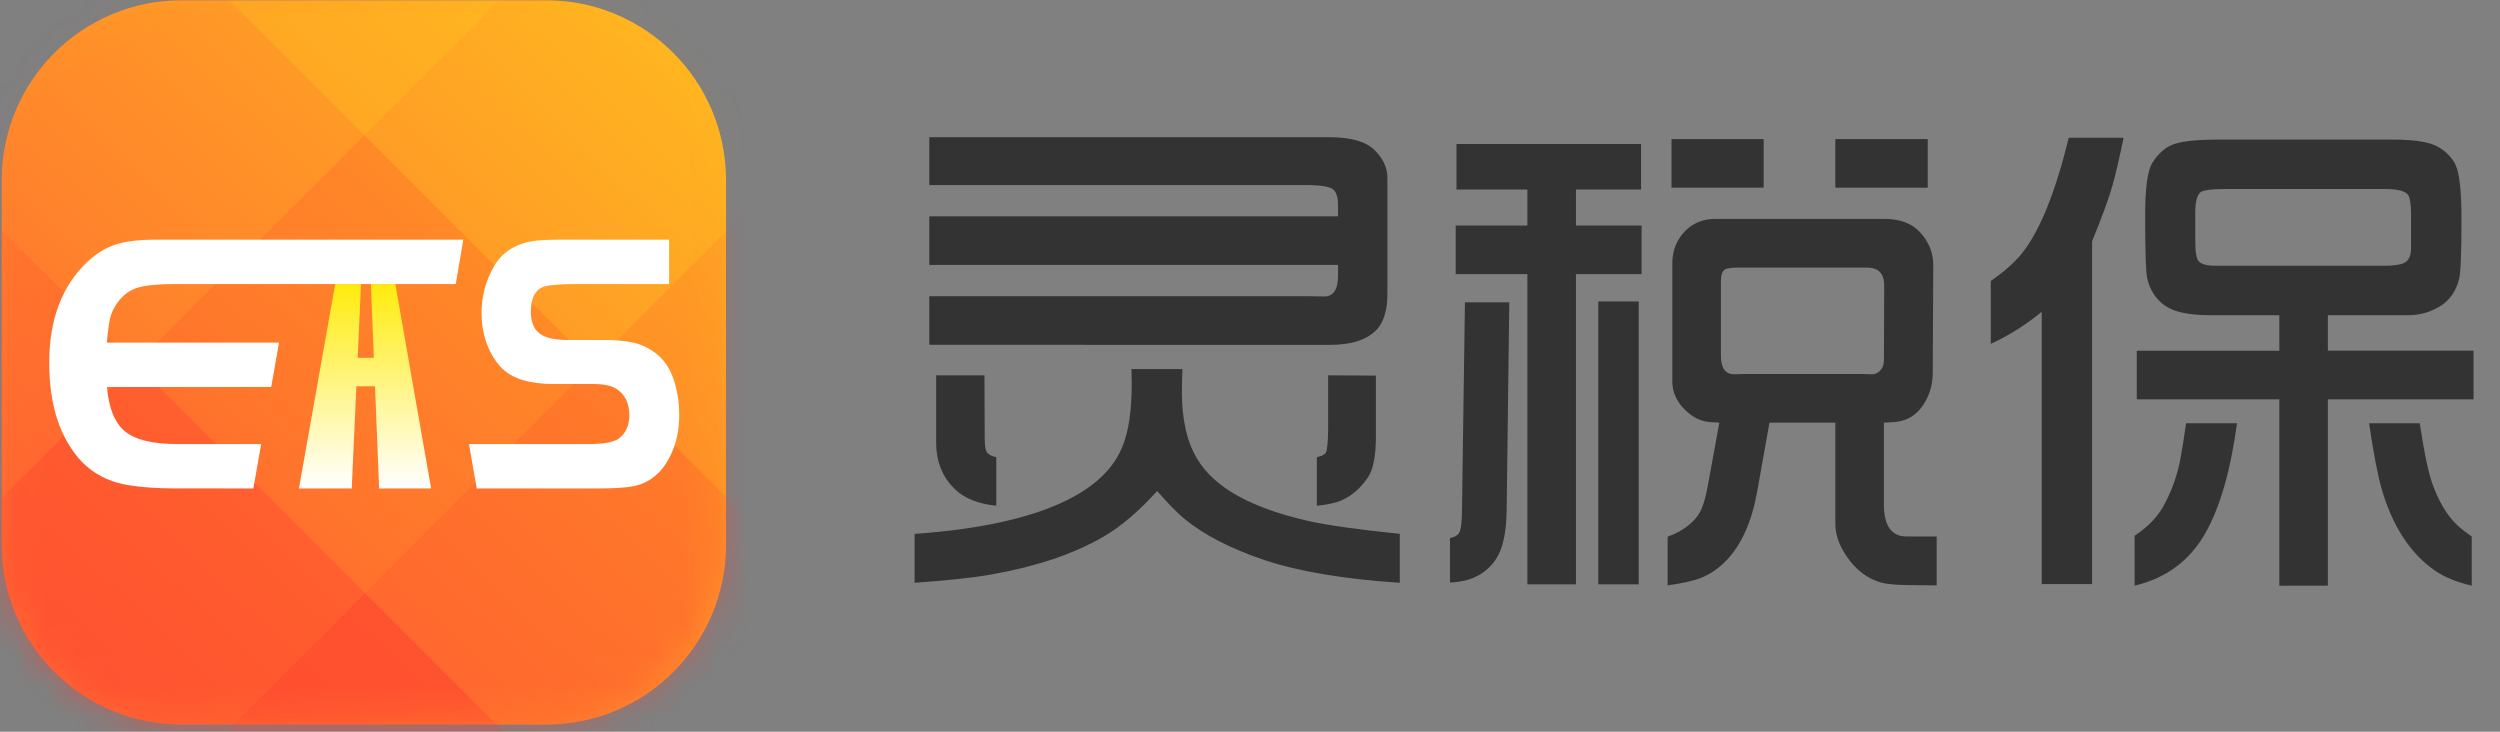 <svg height="24" viewBox="0 0 82 24" width="82" xmlns="http://www.w3.org/2000/svg" xmlns:xlink="http://www.w3.org/1999/xlink"><rect x="0" y="0" width="82" height="24" fill="#808080" stroke="none"/><defs><linearGradient id="a" x1="120.959%" x2="7.737%" y1="-23.156%" y2="95.745%"><stop offset="0" stop-color="#ffd11a"/><stop offset="1" stop-color="#f63"/></linearGradient><path id="b" d="m.057 5.907c0-3.257 2.64-5.897 5.897-5.897h11.962c3.257 0 5.897 2.64 5.897 5.897v11.962c0 3.257-2.64 5.897-5.897 5.897h-11.962c-3.257 0-5.897-2.64-5.897-5.897z"/><linearGradient id="c" x1="50%" x2="50%" y1="100%" y2="0%"><stop offset="0" stop-color="#fff"/><stop offset="1" stop-color="#ffeb0d"/></linearGradient><mask id="d" fill="#fff"><use fill="#fff" fill-rule="evenodd" xlink:href="#b"/></mask></defs><g fill="none" fill-rule="evenodd"><use fill="url(#a)" xlink:href="#b"/><g mask="url(#d)" opacity=".67"><g transform="matrix(.707 .707 -.707 .707 11.931 -9.737)"><path d="m10.031 10.009h10.628v-10.009h-10.628z" fill="#ff9f1a" opacity=".05"/><path d="m10.031 30.624h10.628v-10.009h-10.628z" fill="#ff3b30" fill-opacity=".7"/><path d="m20.659 20.614v10.009h2.808c3.989 0 7.223-3.227 7.223-7.207v-2.802z" fill="#ff3b30"/><path d="m20.659 20.614h10.031v-10.605h-10.031z" fill="#ff3b30" fill-opacity=".5"/><path d="m10.031 0h-2.808c-3.989 0-7.223 3.227-7.223 7.207v2.802h10.031z" fill="#ffd11a" fill-opacity=".3"/><g fill="#ff3b30"><path d="m0 20.614h10.031v-10.605h-10.031z" opacity=".05"/><path d="m0 20.614v2.802c0 3.98 3.234 7.207 7.223 7.207h2.808v-10.009z" fill-opacity=".3"/><path d="m10.031 20.614h10.628v-10.605h-10.628z" opacity=".3"/><path d="m30.69 7.207c0-3.98-3.234-7.207-7.223-7.207h-2.808v10.009h10.031z" fill-opacity=".2"/></g></g></g><g transform="translate(1.597 7.861)"><path d="m19.45 3.462c-.276-.114-.697-.171-1.263-.171h-1.108c-.407 0-.697-.049-.87-.147-.262-.13-.394-.392-.394-.783 0-.465.155-.742.466-.832.152-.041.459-.065.922-.073h3.146v-1.456h-3.477c-.407 0-.715.012-.922.037-.608.082-1.049.351-1.326.807-.283.473-.425.995-.425 1.566 0 .367.06.71.181 1.028.121.318.288.583.502.795.345.334.908.502 1.688.502h1.284c.352 0 .607.053.766.159.283.179.425.469.425.869 0 .343-.121.599-.362.771-.166.114-.501.171-1.004.171h-3.893c.08.467.165.954.254 1.456h3.95c.531 0 .928-.024 1.191-.073.538-.114.942-.449 1.211-1.003.193-.392.29-.836.29-1.334 0-.448-.073-.869-.217-1.26-.186-.489-.525-.832-1.015-1.028" fill="#fff"/><path d="m6.713 8.16.256-1.456h-2.745c-.807 0-1.379-.137-1.715-.41-.337-.273-.537-.76-.599-1.462h5.389l.256-1.456h-5.645c.031-.391.069-.669.112-.832.043-.163.123-.326.241-.489.172-.236.388-.395.646-.477.259-.081.67-.122 1.233-.122h9.209l.249-1.456h-10.093c-.548 0-.985.053-1.31.159-.325.106-.632.294-.922.563-.838.791-1.257 1.896-1.257 3.315 0 1.281.297 2.296.893 3.046.415.522.975.844 1.68.966.446.073.963.11 1.551.11" fill="#fff"/><path d="m10.568 1.456.098 2.418h-.531l.109-2.418h-.846l-1.19 6.704h1.732l.152-3.351h.611l.136 3.351h1.705c-.375-2.115-.857-4.906-1.173-6.704z" fill="url(#c)"/></g><path d="m43.64 11.311c.712 0 1.226-.175 1.541-.526.218-.253.327-.641.327-1.164v-3.776c0-.345-.144-.655-.431-.931-.281-.276-.778-.414-1.49-.414h-13.106v1.569l12.34 0c.524.002.833.056.929.164.092.098.138.267.138.509v.353h-13.407v1.595h13.407v.353c0 .437-.141.664-.422.681l-.62-.009h-12.365v1.595zm2.273 7.803v-1.604c-1.355-.138-2.354-.279-2.997-.422-1.883-.425-3.1-1.106-3.651-2.043-.333-.552-.499-1.279-.499-2.181 0-.155.006-.408.017-.759h-1.671c.006.207.009.368.009.483 0 .885-.103 1.575-.31 2.069-.287.707-.887 1.288-1.8 1.742-1.194.592-2.865.963-5.012 1.112v1.604c1.085-.075 1.932-.167 2.54-.276 1.458-.259 2.669-.667 3.634-1.224.574-.328 1.168-.831 1.782-1.509.35.402.649.707.896.914.649.529 1.518.977 2.609 1.345 1.131.379 2.615.629 4.452.75zm-13.235-2.526v-1.595c-.155-.029-.258-.083-.31-.164-.046-.069-.069-.218-.069-.448l-.009-2.069h-1.584v2.19c0 .655.218 1.181.654 1.578.299.276.738.445 1.317.509zm10.514 0c.339-.034.6-.089.784-.164.362-.155.663-.417.904-.785.166-.253.25-.701.25-1.345v-1.974l-1.567-.009v1.785c-.006.431-.032.681-.077.75-.04.069-.138.118-.293.147zm14.656-10.432v-1.595h-3.022v1.595zm5.382 0v-1.595h-3.031v1.595zm-11.539 13.01v-10.174h2.153v-1.595h-2.153v-1.181h2.136v-1.492h-6.054v1.492h2.325v1.181h-2.351v1.595h2.351v10.174zm11.832.034v-1.604h-.99c-.494 0-.741-.351-.741-1.052v-2.681l.293-.017c.396-.017.709-.178.939-.483.247-.333.37-.71.37-1.129l.017-3.518c.006-.414-.141-.782-.439-1.104-.27-.287-.654-.431-1.154-.431h-5.563c-.396 0-.726.135-.99.405-.276.287-.413.638-.413 1.052v3.863c0 .362.141.678.422.948.258.253.54.385.844.397l.276.017-.37 2.026c-.063.356-.135.624-.215.802-.086.207-.241.397-.465.569-.166.132-.382.247-.646.345v1.595c.505-.069.881-.155 1.128-.259.293-.121.563-.31.809-.569.494-.517.83-1.279 1.007-2.285l.396-2.224h2.161v3.319c0 .356.126.716.379 1.078.293.431.663.713 1.111.845.172.052.468.08.887.086zm-2.118-6.923-.284-.009h-3.978l-.258.009c-.293 0-.439-.204-.439-.612v-2.449c0-.172.034-.29.103-.353.052-.057.21-.086.474-.086h4.219c.373 0 .56.198.56.595l-.009 2.457c0 .115-.034.216-.103.302-.08.098-.175.147-.284.147zm-7.655 6.889v-9.277h-1.326v9.277zm-6.191-.06c.672-.023 1.171-.273 1.498-.75.235-.339.356-.891.362-1.655l.086-6.785h-1.455l-.095 6.682c0 .489-.032.782-.095.879-.052.086-.152.144-.301.172zm21.062.052v-11.243c.321-.782.545-1.397.672-1.845.103-.374.224-.891.362-1.552h-1.8c-.442 1.811-.959 3.081-1.55 3.811-.241.293-.577.589-1.007.888v2.061c.591-.27 1.148-.621 1.671-1.052v8.932zm7.733.052v-6.113h4.779v-1.595h-4.779v-1.164h2.644c.402 0 .769-.112 1.102-.336.276-.19.462-.474.56-.854.052-.213.077-.862.077-1.949 0-.925-.066-1.526-.198-1.802-.109-.218-.287-.405-.534-.56-.27-.172-.778-.259-1.524-.259h-5.7c-.786 0-1.312.063-1.576.19-.224.103-.422.287-.594.552-.166.241-.25.822-.25 1.742 0 1.196.023 1.888.069 2.078.092.374.278.664.56.871.293.218.798.328 1.516.328h2.256v1.164h-4.676v1.595h4.676v6.113zm1.86-10.493h-5.563c-.258 0-.436-.049-.534-.147-.075-.08-.112-.308-.112-.681v-.914c0-.333.052-.552.155-.655.075-.08.359-.121.852-.121h5.201c.431 0 .689.066.775.198.063.098.095.313.095.647v1.104c0 .241-.075.399-.224.474-.126.063-.342.095-.646.095zm-8.198 10.493c1.033-.247 1.805-.819 2.316-1.716.482-.845.83-2.049 1.042-3.612h-1.671c-.063.466-.129.877-.198 1.233-.109.546-.301 1.06-.577 1.543-.207.345-.511.65-.913.914zm11.057 0v-1.612c-.23-.161-.402-.299-.517-.414-.31-.305-.568-.744-.775-1.319-.138-.397-.276-1.058-.413-1.983h-1.662c.138.943.273 1.652.405 2.13.356 1.236.939 2.135 1.748 2.699.304.213.709.379 1.214.5z" fill="#333" fill-rule="nonzero"/></g></svg>